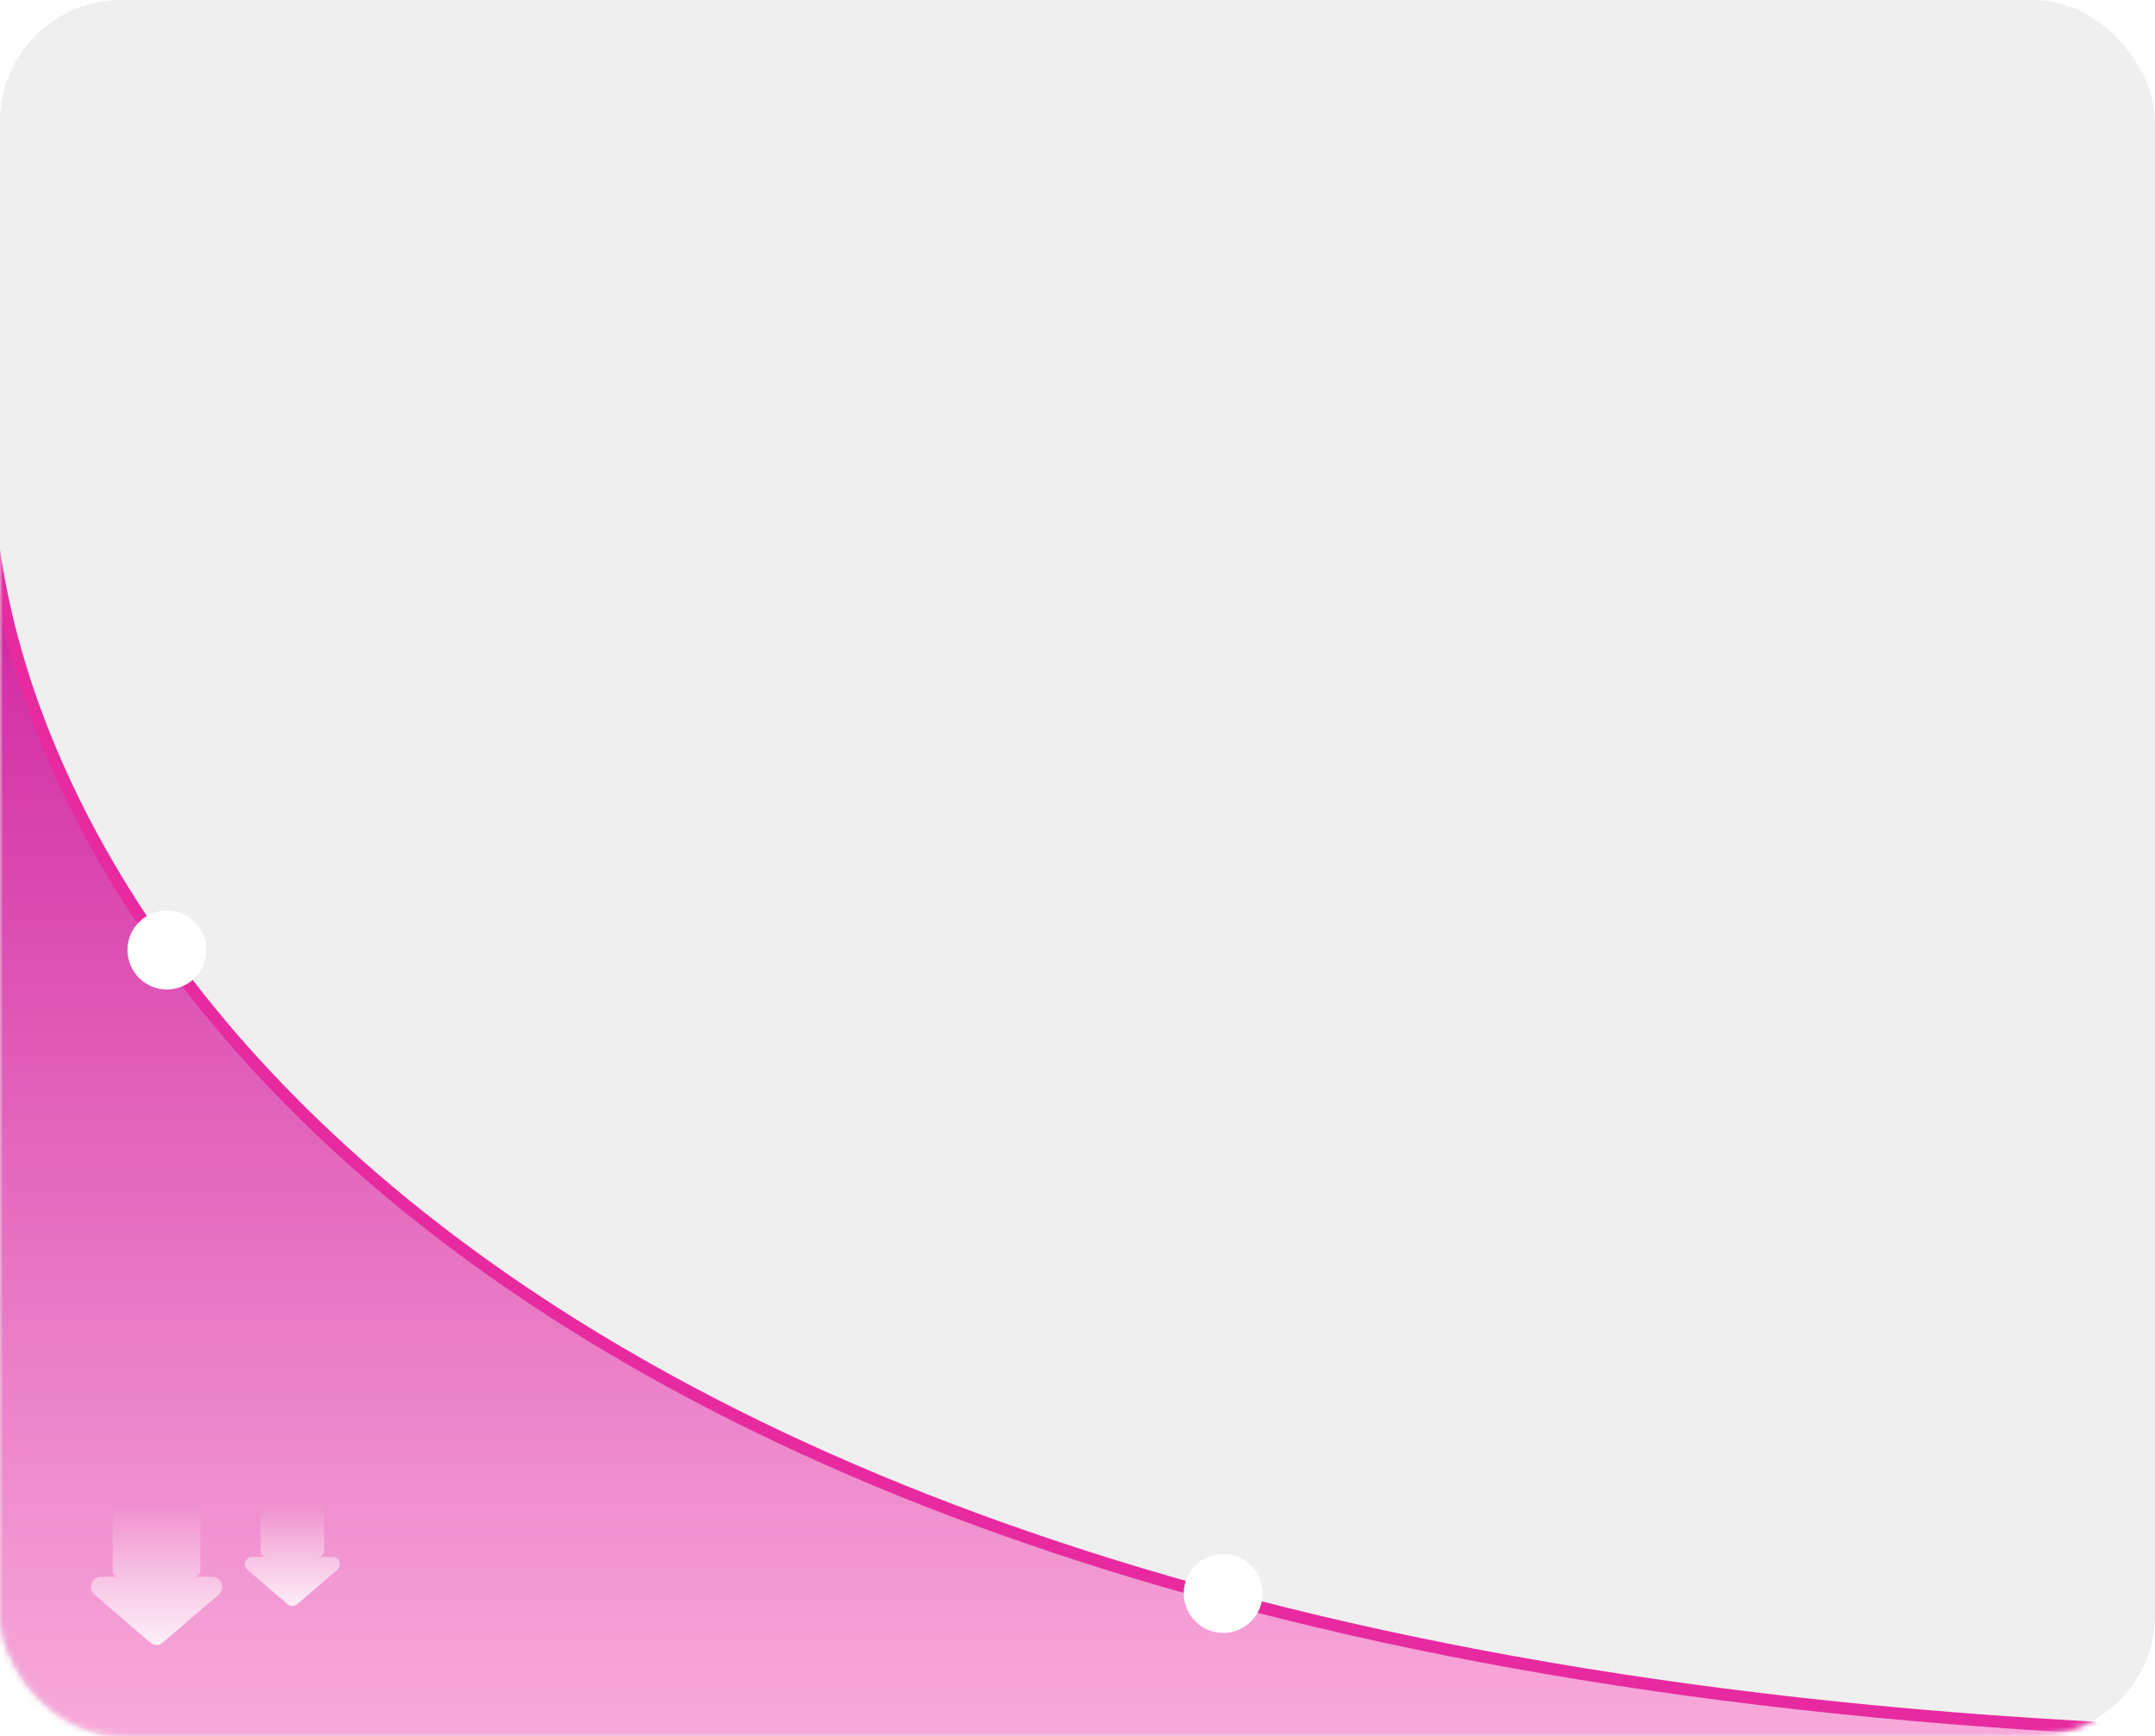 <svg width="355" height="286" viewBox="0 0 355 286" fill="none" xmlns="http://www.w3.org/2000/svg">
<g clip-path="url(#clip0_2674_3861)">
<rect width="355" height="286" rx="20" fill="#EFEFEF"/>
<mask id="mask0_2674_3861" style="mask-type:alpha" maskUnits="userSpaceOnUse" x="0" y="0" width="355" height="286">
<rect width="355" height="286" rx="20" fill="#EFEFEF"/>
</mask>
<g mask="url(#mask0_2674_3861)">
<path d="M394 286C77.897 283.671 -1.71 145.696 -2 77V266C-2 277.046 6.954 286 18 286H394Z" fill="url(#paint0_linear_2674_3861)"/>
<path d="M-2 77C-1.712 145.696 77.291 283.671 391 286" stroke="#E72A9F" stroke-width="2"/>
</g>
<g filter="url(#filter0_f_2674_3861)">
<circle cx="201.5" cy="262.5" r="6.5" transform="rotate(-90 201.5 262.5)" fill="white"/>
</g>
<circle cx="201.65" cy="262.352" r="6" transform="rotate(-90 201.65 262.352)" fill="white"/>
<g filter="url(#filter1_f_2674_3861)">
<circle cx="27.5" cy="156.5" r="6.5" transform="rotate(-90 27.5 156.5)" fill="white"/>
</g>
<ellipse cx="27.192" cy="156.502" rx="5.85" ry="5.542" transform="rotate(-90 27.192 156.502)" fill="white"/>
<path d="M48.902 264.31C48.472 264.678 47.852 264.678 47.422 264.31L40.77 258.618C39.926 257.896 40.417 256.474 41.51 256.474L54.814 256.474C55.906 256.474 56.397 257.896 55.554 258.618L48.902 264.31Z" fill="url(#paint1_linear_2674_3861)" fill-opacity="0.9"/>
<path d="M53.402 255.474C53.402 256.026 52.951 256.474 52.398 256.474C50.923 256.474 52.624 256.474 52.071 256.474L43.964 256.474C43.949 256.474 43.935 256.474 43.921 256.474C43.369 256.474 42.922 256.026 42.922 255.474L42.922 249.214C42.922 248.546 43.443 248.005 44.086 248.005L52.237 248.005C52.88 248.005 53.402 248.546 53.402 249.214L53.402 255.474Z" fill="url(#paint2_linear_2674_3861)" fill-opacity="0.9"/>
<path d="M26.805 270.617C26.212 271.128 25.356 271.128 24.763 270.617L15.588 262.722C14.425 261.721 15.102 259.748 16.609 259.748L34.959 259.748C36.466 259.748 37.143 261.721 35.98 262.722L26.805 270.617Z" fill="url(#paint3_linear_2674_3861)" fill-opacity="0.9"/>
<path d="M33.011 258.748C33.011 259.3 32.563 259.748 32.011 259.748C29.32 259.748 31.981 259.748 31.176 259.748L19.994 259.748C19.716 259.748 19.612 259.748 19.557 259.748C19.004 259.748 18.557 259.3 18.557 258.748L18.557 249.678C18.557 248.751 19.276 248 20.163 248L31.405 248C32.292 248 33.011 248.751 33.011 249.678L33.011 258.748Z" fill="url(#paint4_linear_2674_3861)" fill-opacity="0.9"/>
</g>
<defs>
<filter id="filter0_f_2674_3861" x="191" y="252" width="21" height="21" filterUnits="userSpaceOnUse" color-interpolation-filters="sRGB">
<feFlood flood-opacity="0" result="BackgroundImageFix"/>
<feBlend mode="normal" in="SourceGraphic" in2="BackgroundImageFix" result="shape"/>
<feGaussianBlur stdDeviation="2" result="effect1_foregroundBlur_2674_3861"/>
</filter>
<filter id="filter1_f_2674_3861" x="17" y="146" width="21" height="21" filterUnits="userSpaceOnUse" color-interpolation-filters="sRGB">
<feFlood flood-opacity="0" result="BackgroundImageFix"/>
<feBlend mode="normal" in="SourceGraphic" in2="BackgroundImageFix" result="shape"/>
<feGaussianBlur stdDeviation="2" result="effect1_foregroundBlur_2674_3861"/>
</filter>
<linearGradient id="paint0_linear_2674_3861" x1="196" y1="77" x2="196" y2="286" gradientUnits="userSpaceOnUse">
<stop stop-color="#CC199B"/>
<stop offset="1" stop-color="#F8AADA"/>
</linearGradient>
<linearGradient id="paint1_linear_2674_3861" x1="48.162" y1="248.005" x2="48.162" y2="266.117" gradientUnits="userSpaceOnUse">
<stop stop-color="white" stop-opacity="0"/>
<stop offset="1" stop-color="white"/>
</linearGradient>
<linearGradient id="paint2_linear_2674_3861" x1="48.162" y1="248.005" x2="48.162" y2="266.117" gradientUnits="userSpaceOnUse">
<stop stop-color="white" stop-opacity="0"/>
<stop offset="1" stop-color="white"/>
</linearGradient>
<linearGradient id="paint3_linear_2674_3861" x1="25.784" y1="248" x2="25.784" y2="273.123" gradientUnits="userSpaceOnUse">
<stop stop-color="white" stop-opacity="0"/>
<stop offset="1" stop-color="white"/>
</linearGradient>
<linearGradient id="paint4_linear_2674_3861" x1="25.784" y1="248" x2="25.784" y2="273.123" gradientUnits="userSpaceOnUse">
<stop stop-color="white" stop-opacity="0"/>
<stop offset="1" stop-color="white"/>
</linearGradient>
<clipPath id="clip0_2674_3861">
<rect width="355" height="286" fill="white"/>
</clipPath>
</defs>
</svg>
